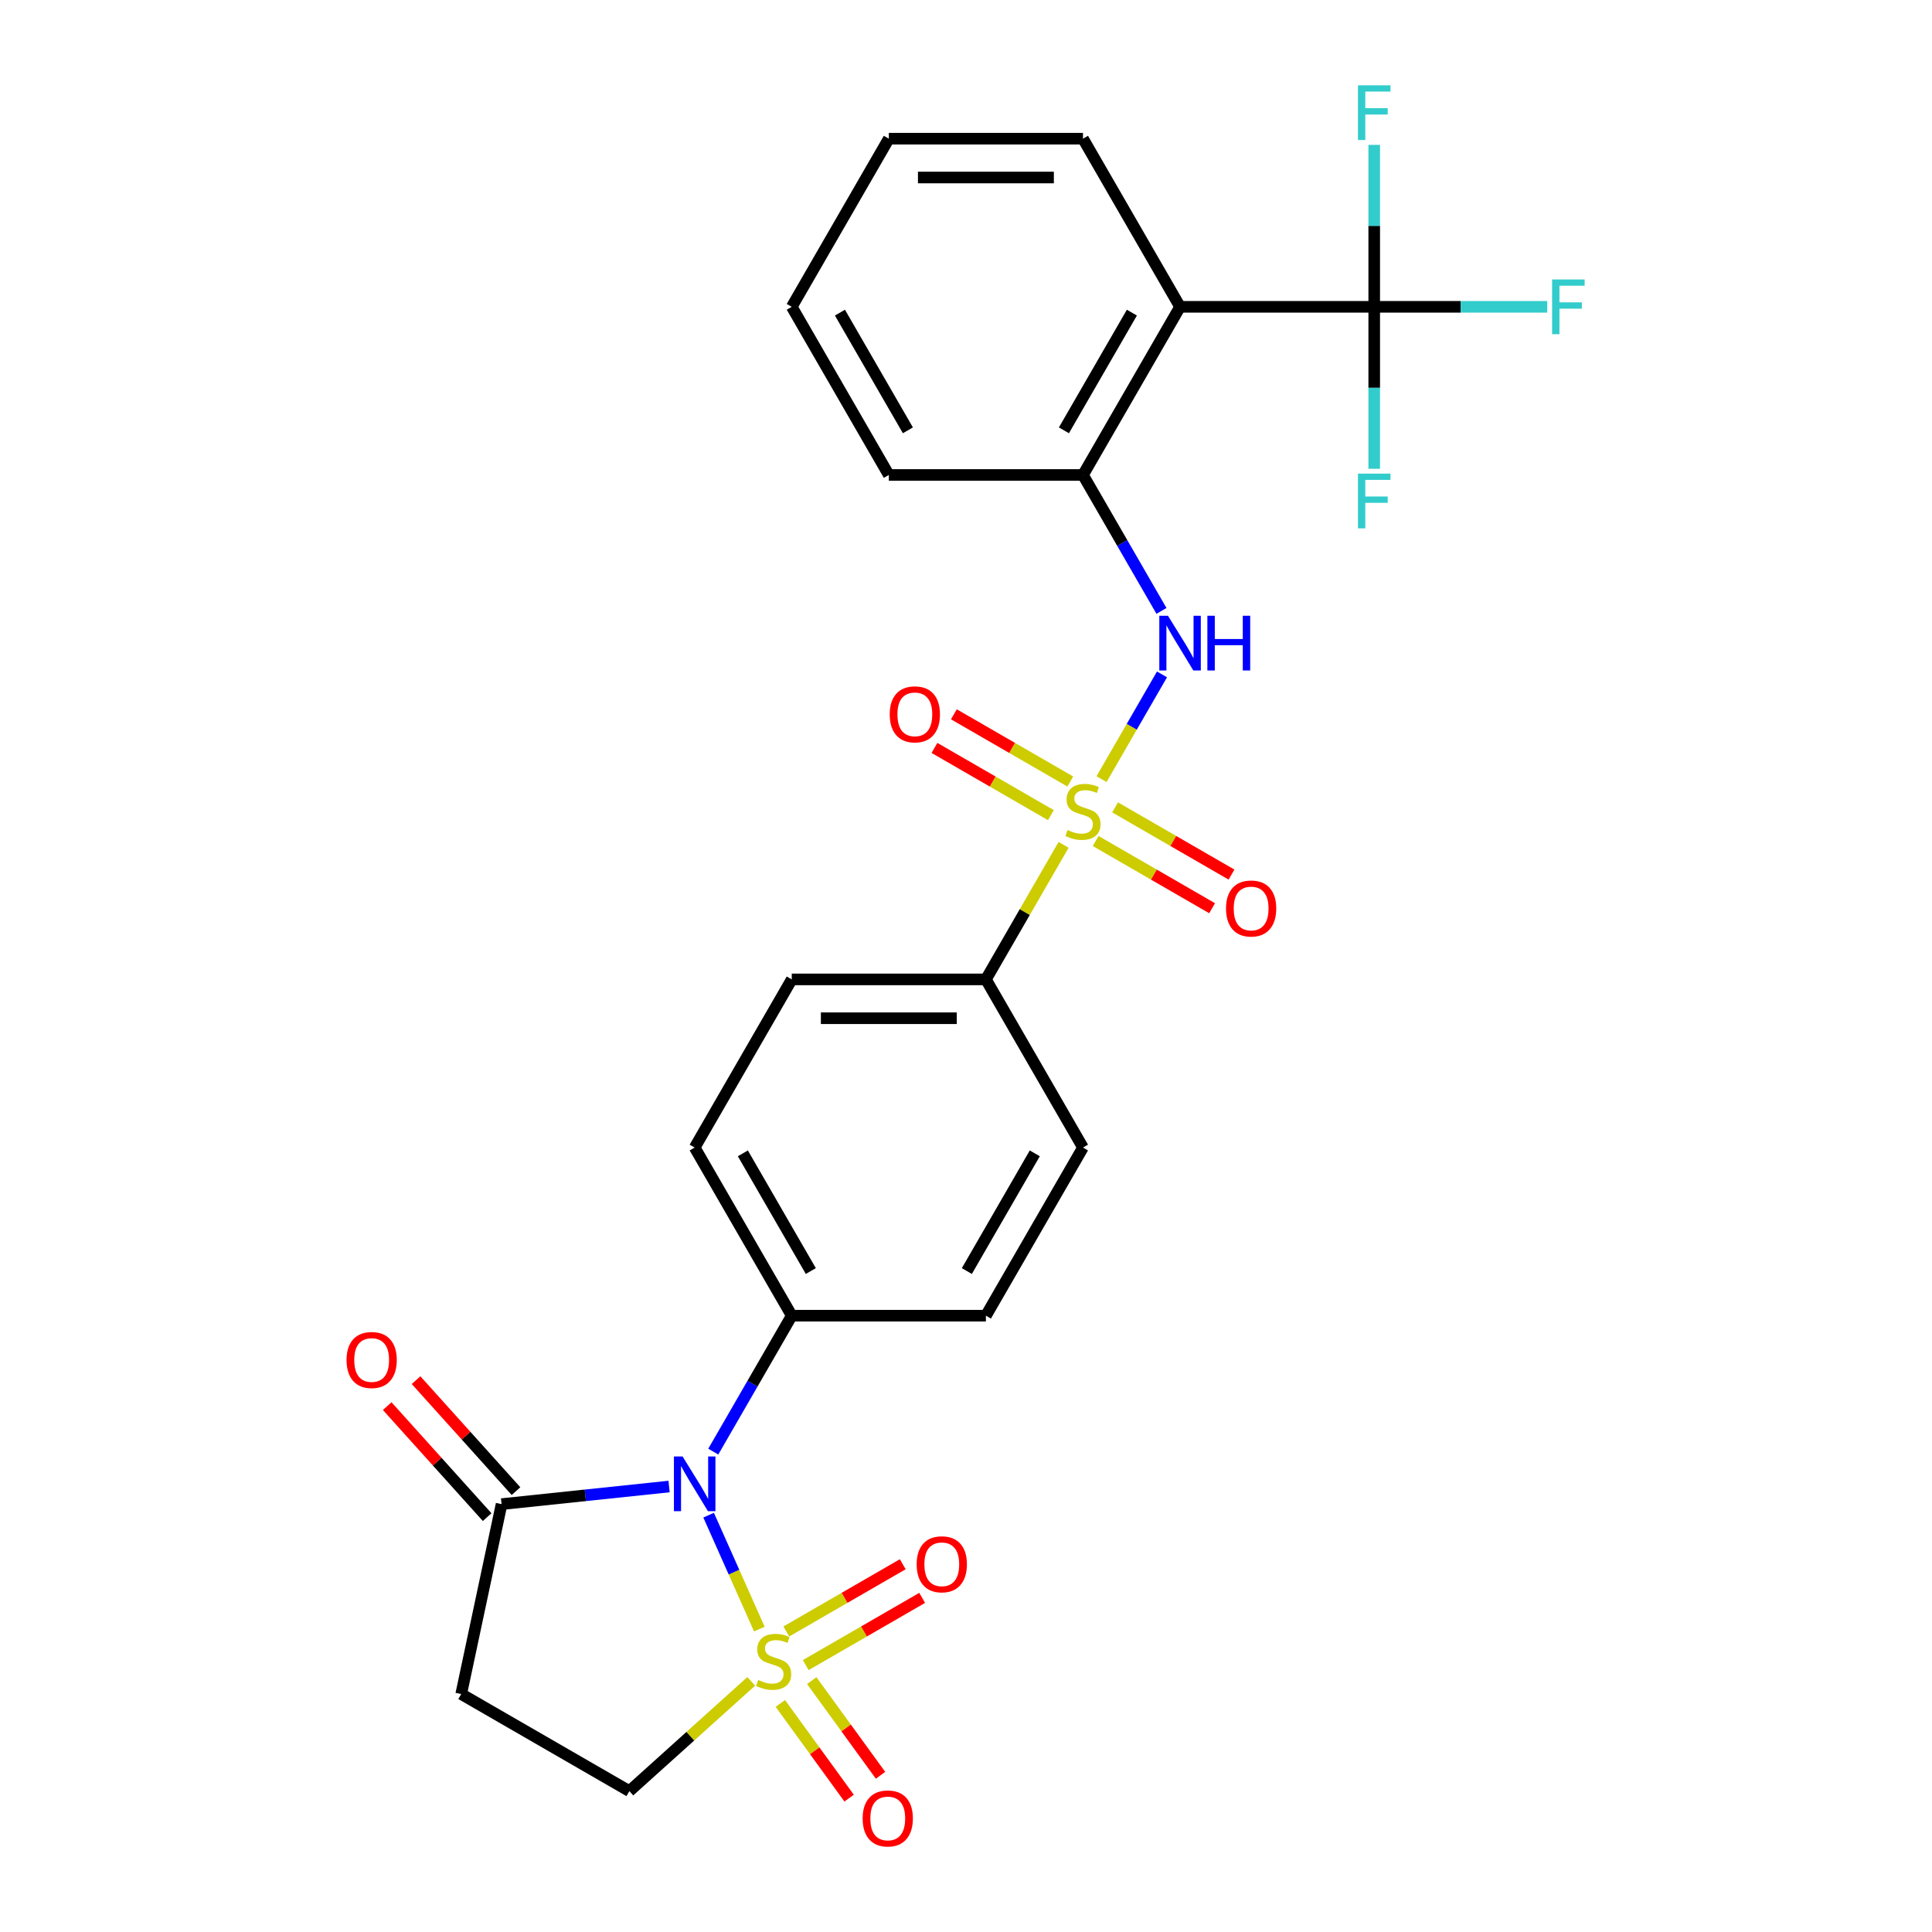 <?xml version='1.0' encoding='iso-8859-1'?>
<svg version='1.1' baseProfile='full'
              xmlns='http://www.w3.org/2000/svg'
                      xmlns:rdkit='http://www.rdkit.org/xml'
                      xmlns:xlink='http://www.w3.org/1999/xlink'
                  xml:space='preserve'
width='1000px' height='1000px' viewBox='0 0 1000 1000'>
<!-- END OF HEADER -->
<rect style='opacity:1.0;fill:#FFFFFF;stroke:none' width='1000' height='1000' x='0' y='0'> </rect>
<path class='bond-0' d='M 393.031,843.204 L 379.906,813.725' style='fill:none;fill-rule:evenodd;stroke:#CCCC00;stroke-width:6px;stroke-linecap:butt;stroke-linejoin:miter;stroke-opacity:1' />
<path class='bond-0' d='M 379.906,813.725 L 366.781,784.247' style='fill:none;fill-rule:evenodd;stroke:#0000FF;stroke-width:6px;stroke-linecap:butt;stroke-linejoin:miter;stroke-opacity:1' />
<path class='bond-8' d='M 388.844,870.274 L 357.299,898.677' style='fill:none;fill-rule:evenodd;stroke:#CCCC00;stroke-width:6px;stroke-linecap:butt;stroke-linejoin:miter;stroke-opacity:1' />
<path class='bond-8' d='M 357.299,898.677 L 325.754,927.08' style='fill:none;fill-rule:evenodd;stroke:#000000;stroke-width:6px;stroke-linecap:butt;stroke-linejoin:miter;stroke-opacity:1' />
<path class='bond-11' d='M 417.053,861.846 L 447.184,844.451' style='fill:none;fill-rule:evenodd;stroke:#CCCC00;stroke-width:6px;stroke-linecap:butt;stroke-linejoin:miter;stroke-opacity:1' />
<path class='bond-11' d='M 447.184,844.451 L 477.314,827.055' style='fill:none;fill-rule:evenodd;stroke:#FF0000;stroke-width:6px;stroke-linecap:butt;stroke-linejoin:miter;stroke-opacity:1' />
<path class='bond-11' d='M 407.004,844.44 L 437.134,827.044' style='fill:none;fill-rule:evenodd;stroke:#CCCC00;stroke-width:6px;stroke-linecap:butt;stroke-linejoin:miter;stroke-opacity:1' />
<path class='bond-11' d='M 437.134,827.044 L 467.265,809.648' style='fill:none;fill-rule:evenodd;stroke:#FF0000;stroke-width:6px;stroke-linecap:butt;stroke-linejoin:miter;stroke-opacity:1' />
<path class='bond-12' d='M 403.898,881.699 L 421.701,906.202' style='fill:none;fill-rule:evenodd;stroke:#CCCC00;stroke-width:6px;stroke-linecap:butt;stroke-linejoin:miter;stroke-opacity:1' />
<path class='bond-12' d='M 421.701,906.202 L 439.504,930.706' style='fill:none;fill-rule:evenodd;stroke:#FF0000;stroke-width:6px;stroke-linecap:butt;stroke-linejoin:miter;stroke-opacity:1' />
<path class='bond-12' d='M 420.158,869.885 L 437.961,894.388' style='fill:none;fill-rule:evenodd;stroke:#CCCC00;stroke-width:6px;stroke-linecap:butt;stroke-linejoin:miter;stroke-opacity:1' />
<path class='bond-12' d='M 437.961,894.388 L 455.764,918.892' style='fill:none;fill-rule:evenodd;stroke:#FF0000;stroke-width:6px;stroke-linecap:butt;stroke-linejoin:miter;stroke-opacity:1' />
<path class='bond-3' d='M 346.309,769.422 L 302.963,773.978' style='fill:none;fill-rule:evenodd;stroke:#0000FF;stroke-width:6px;stroke-linecap:butt;stroke-linejoin:miter;stroke-opacity:1' />
<path class='bond-3' d='M 302.963,773.978 L 259.617,778.534' style='fill:none;fill-rule:evenodd;stroke:#000000;stroke-width:6px;stroke-linecap:butt;stroke-linejoin:miter;stroke-opacity:1' />
<path class='bond-10' d='M 369.187,751.357 L 389.498,716.178' style='fill:none;fill-rule:evenodd;stroke:#0000FF;stroke-width:6px;stroke-linecap:butt;stroke-linejoin:miter;stroke-opacity:1' />
<path class='bond-10' d='M 389.498,716.178 L 409.808,680.998' style='fill:none;fill-rule:evenodd;stroke:#000000;stroke-width:6px;stroke-linecap:butt;stroke-linejoin:miter;stroke-opacity:1' />
<path class='bond-1' d='M 550.509,437.297 L 530.406,472.117' style='fill:none;fill-rule:evenodd;stroke:#CCCC00;stroke-width:6px;stroke-linecap:butt;stroke-linejoin:miter;stroke-opacity:1' />
<path class='bond-1' d='M 530.406,472.117 L 510.303,506.936' style='fill:none;fill-rule:evenodd;stroke:#000000;stroke-width:6px;stroke-linecap:butt;stroke-linejoin:miter;stroke-opacity:1' />
<path class='bond-4' d='M 570.153,403.273 L 585.801,376.169' style='fill:none;fill-rule:evenodd;stroke:#CCCC00;stroke-width:6px;stroke-linecap:butt;stroke-linejoin:miter;stroke-opacity:1' />
<path class='bond-4' d='M 585.801,376.169 L 601.45,349.066' style='fill:none;fill-rule:evenodd;stroke:#0000FF;stroke-width:6px;stroke-linecap:butt;stroke-linejoin:miter;stroke-opacity:1' />
<path class='bond-13' d='M 553.983,404.509 L 523.853,387.113' style='fill:none;fill-rule:evenodd;stroke:#CCCC00;stroke-width:6px;stroke-linecap:butt;stroke-linejoin:miter;stroke-opacity:1' />
<path class='bond-13' d='M 523.853,387.113 L 493.722,369.717' style='fill:none;fill-rule:evenodd;stroke:#FF0000;stroke-width:6px;stroke-linecap:butt;stroke-linejoin:miter;stroke-opacity:1' />
<path class='bond-13' d='M 543.934,421.915 L 513.803,404.519' style='fill:none;fill-rule:evenodd;stroke:#CCCC00;stroke-width:6px;stroke-linecap:butt;stroke-linejoin:miter;stroke-opacity:1' />
<path class='bond-13' d='M 513.803,404.519 L 483.673,387.124' style='fill:none;fill-rule:evenodd;stroke:#FF0000;stroke-width:6px;stroke-linecap:butt;stroke-linejoin:miter;stroke-opacity:1' />
<path class='bond-14' d='M 567.118,435.301 L 597.249,452.697' style='fill:none;fill-rule:evenodd;stroke:#CCCC00;stroke-width:6px;stroke-linecap:butt;stroke-linejoin:miter;stroke-opacity:1' />
<path class='bond-14' d='M 597.249,452.697 L 627.379,470.093' style='fill:none;fill-rule:evenodd;stroke:#FF0000;stroke-width:6px;stroke-linecap:butt;stroke-linejoin:miter;stroke-opacity:1' />
<path class='bond-14' d='M 577.168,417.895 L 607.298,435.291' style='fill:none;fill-rule:evenodd;stroke:#CCCC00;stroke-width:6px;stroke-linecap:butt;stroke-linejoin:miter;stroke-opacity:1' />
<path class='bond-14' d='M 607.298,435.291 L 637.429,452.686' style='fill:none;fill-rule:evenodd;stroke:#FF0000;stroke-width:6px;stroke-linecap:butt;stroke-linejoin:miter;stroke-opacity:1' />
<path class='bond-2' d='M 711.293,158.812 L 610.798,158.812' style='fill:none;fill-rule:evenodd;stroke:#000000;stroke-width:6px;stroke-linecap:butt;stroke-linejoin:miter;stroke-opacity:1' />
<path class='bond-20' d='M 711.293,158.812 L 756.074,158.812' style='fill:none;fill-rule:evenodd;stroke:#000000;stroke-width:6px;stroke-linecap:butt;stroke-linejoin:miter;stroke-opacity:1' />
<path class='bond-20' d='M 756.074,158.812 L 800.855,158.812' style='fill:none;fill-rule:evenodd;stroke:#33CCCC;stroke-width:6px;stroke-linecap:butt;stroke-linejoin:miter;stroke-opacity:1' />
<path class='bond-21' d='M 711.293,158.812 L 711.293,200.723' style='fill:none;fill-rule:evenodd;stroke:#000000;stroke-width:6px;stroke-linecap:butt;stroke-linejoin:miter;stroke-opacity:1' />
<path class='bond-21' d='M 711.293,200.723 L 711.293,242.634' style='fill:none;fill-rule:evenodd;stroke:#33CCCC;stroke-width:6px;stroke-linecap:butt;stroke-linejoin:miter;stroke-opacity:1' />
<path class='bond-22' d='M 711.293,158.812 L 711.293,116.9' style='fill:none;fill-rule:evenodd;stroke:#000000;stroke-width:6px;stroke-linecap:butt;stroke-linejoin:miter;stroke-opacity:1' />
<path class='bond-22' d='M 711.293,116.9 L 711.293,74.989' style='fill:none;fill-rule:evenodd;stroke:#33CCCC;stroke-width:6px;stroke-linecap:butt;stroke-linejoin:miter;stroke-opacity:1' />
<path class='bond-15' d='M 267.085,771.81 L 241.219,743.083' style='fill:none;fill-rule:evenodd;stroke:#000000;stroke-width:6px;stroke-linecap:butt;stroke-linejoin:miter;stroke-opacity:1' />
<path class='bond-15' d='M 241.219,743.083 L 215.353,714.356' style='fill:none;fill-rule:evenodd;stroke:#FF0000;stroke-width:6px;stroke-linecap:butt;stroke-linejoin:miter;stroke-opacity:1' />
<path class='bond-15' d='M 252.148,785.258 L 226.282,756.531' style='fill:none;fill-rule:evenodd;stroke:#000000;stroke-width:6px;stroke-linecap:butt;stroke-linejoin:miter;stroke-opacity:1' />
<path class='bond-15' d='M 226.282,756.531 L 200.417,727.804' style='fill:none;fill-rule:evenodd;stroke:#FF0000;stroke-width:6px;stroke-linecap:butt;stroke-linejoin:miter;stroke-opacity:1' />
<path class='bond-27' d='M 259.617,778.534 L 238.723,876.833' style='fill:none;fill-rule:evenodd;stroke:#000000;stroke-width:6px;stroke-linecap:butt;stroke-linejoin:miter;stroke-opacity:1' />
<path class='bond-6' d='M 601.172,316.202 L 580.862,281.022' style='fill:none;fill-rule:evenodd;stroke:#0000FF;stroke-width:6px;stroke-linecap:butt;stroke-linejoin:miter;stroke-opacity:1' />
<path class='bond-6' d='M 580.862,281.022 L 560.551,245.843' style='fill:none;fill-rule:evenodd;stroke:#000000;stroke-width:6px;stroke-linecap:butt;stroke-linejoin:miter;stroke-opacity:1' />
<path class='bond-5' d='M 610.798,158.812 L 560.551,245.843' style='fill:none;fill-rule:evenodd;stroke:#000000;stroke-width:6px;stroke-linecap:butt;stroke-linejoin:miter;stroke-opacity:1' />
<path class='bond-5' d='M 585.855,161.817 L 550.682,222.739' style='fill:none;fill-rule:evenodd;stroke:#000000;stroke-width:6px;stroke-linecap:butt;stroke-linejoin:miter;stroke-opacity:1' />
<path class='bond-23' d='M 610.798,158.812 L 560.551,71.781' style='fill:none;fill-rule:evenodd;stroke:#000000;stroke-width:6px;stroke-linecap:butt;stroke-linejoin:miter;stroke-opacity:1' />
<path class='bond-24' d='M 560.551,245.843 L 460.056,245.843' style='fill:none;fill-rule:evenodd;stroke:#000000;stroke-width:6px;stroke-linecap:butt;stroke-linejoin:miter;stroke-opacity:1' />
<path class='bond-7' d='M 238.723,876.833 L 325.754,927.08' style='fill:none;fill-rule:evenodd;stroke:#000000;stroke-width:6px;stroke-linecap:butt;stroke-linejoin:miter;stroke-opacity:1' />
<path class='bond-9' d='M 510.303,506.936 L 409.808,506.936' style='fill:none;fill-rule:evenodd;stroke:#000000;stroke-width:6px;stroke-linecap:butt;stroke-linejoin:miter;stroke-opacity:1' />
<path class='bond-9' d='M 495.229,527.035 L 424.883,527.035' style='fill:none;fill-rule:evenodd;stroke:#000000;stroke-width:6px;stroke-linecap:butt;stroke-linejoin:miter;stroke-opacity:1' />
<path class='bond-28' d='M 510.303,506.936 L 560.551,593.967' style='fill:none;fill-rule:evenodd;stroke:#000000;stroke-width:6px;stroke-linecap:butt;stroke-linejoin:miter;stroke-opacity:1' />
<path class='bond-18' d='M 409.808,680.998 L 510.303,680.998' style='fill:none;fill-rule:evenodd;stroke:#000000;stroke-width:6px;stroke-linecap:butt;stroke-linejoin:miter;stroke-opacity:1' />
<path class='bond-19' d='M 409.808,680.998 L 359.561,593.967' style='fill:none;fill-rule:evenodd;stroke:#000000;stroke-width:6px;stroke-linecap:butt;stroke-linejoin:miter;stroke-opacity:1' />
<path class='bond-19' d='M 419.677,657.894 L 384.504,596.972' style='fill:none;fill-rule:evenodd;stroke:#000000;stroke-width:6px;stroke-linecap:butt;stroke-linejoin:miter;stroke-opacity:1' />
<path class='bond-16' d='M 409.808,506.936 L 359.561,593.967' style='fill:none;fill-rule:evenodd;stroke:#000000;stroke-width:6px;stroke-linecap:butt;stroke-linejoin:miter;stroke-opacity:1' />
<path class='bond-17' d='M 560.551,593.967 L 510.303,680.998' style='fill:none;fill-rule:evenodd;stroke:#000000;stroke-width:6px;stroke-linecap:butt;stroke-linejoin:miter;stroke-opacity:1' />
<path class='bond-17' d='M 535.607,596.972 L 500.434,657.894' style='fill:none;fill-rule:evenodd;stroke:#000000;stroke-width:6px;stroke-linecap:butt;stroke-linejoin:miter;stroke-opacity:1' />
<path class='bond-29' d='M 560.551,71.781 L 460.056,71.781' style='fill:none;fill-rule:evenodd;stroke:#000000;stroke-width:6px;stroke-linecap:butt;stroke-linejoin:miter;stroke-opacity:1' />
<path class='bond-29' d='M 545.476,91.88 L 475.13,91.88' style='fill:none;fill-rule:evenodd;stroke:#000000;stroke-width:6px;stroke-linecap:butt;stroke-linejoin:miter;stroke-opacity:1' />
<path class='bond-26' d='M 460.056,245.843 L 409.808,158.812' style='fill:none;fill-rule:evenodd;stroke:#000000;stroke-width:6px;stroke-linecap:butt;stroke-linejoin:miter;stroke-opacity:1' />
<path class='bond-26' d='M 469.925,222.739 L 434.752,161.817' style='fill:none;fill-rule:evenodd;stroke:#000000;stroke-width:6px;stroke-linecap:butt;stroke-linejoin:miter;stroke-opacity:1' />
<path class='bond-25' d='M 460.056,71.781 L 409.808,158.812' style='fill:none;fill-rule:evenodd;stroke:#000000;stroke-width:6px;stroke-linecap:butt;stroke-linejoin:miter;stroke-opacity:1' />
<path  class='atom-0' d='M 392.436 869.556
Q 392.756 869.676, 394.076 870.236
Q 395.396 870.796, 396.836 871.156
Q 398.316 871.476, 399.756 871.476
Q 402.436 871.476, 403.996 870.196
Q 405.556 868.876, 405.556 866.596
Q 405.556 865.036, 404.756 864.076
Q 403.996 863.116, 402.796 862.596
Q 401.596 862.076, 399.596 861.476
Q 397.076 860.716, 395.556 859.996
Q 394.076 859.276, 392.996 857.756
Q 391.956 856.236, 391.956 853.676
Q 391.956 850.116, 394.356 847.916
Q 396.796 845.716, 401.596 845.716
Q 404.876 845.716, 408.596 847.276
L 407.676 850.356
Q 404.276 848.956, 401.716 848.956
Q 398.956 848.956, 397.436 850.116
Q 395.916 851.236, 395.956 853.196
Q 395.956 854.716, 396.716 855.636
Q 397.516 856.556, 398.636 857.076
Q 399.796 857.596, 401.716 858.196
Q 404.276 858.996, 405.796 859.796
Q 407.316 860.596, 408.396 862.236
Q 409.516 863.836, 409.516 866.596
Q 409.516 870.516, 406.876 872.636
Q 404.276 874.716, 399.916 874.716
Q 397.396 874.716, 395.476 874.156
Q 393.596 873.636, 391.356 872.716
L 392.436 869.556
' fill='#CCCC00'/>
<path  class='atom-1' d='M 353.301 753.869
L 362.581 768.869
Q 363.501 770.349, 364.981 773.029
Q 366.461 775.709, 366.541 775.869
L 366.541 753.869
L 370.301 753.869
L 370.301 782.189
L 366.421 782.189
L 356.461 765.789
Q 355.301 763.869, 354.061 761.669
Q 352.861 759.469, 352.501 758.789
L 352.501 782.189
L 348.821 782.189
L 348.821 753.869
L 353.301 753.869
' fill='#0000FF'/>
<path  class='atom-2' d='M 552.551 429.625
Q 552.871 429.745, 554.191 430.305
Q 555.511 430.865, 556.951 431.225
Q 558.431 431.545, 559.871 431.545
Q 562.551 431.545, 564.111 430.265
Q 565.671 428.945, 565.671 426.665
Q 565.671 425.105, 564.871 424.145
Q 564.111 423.185, 562.911 422.665
Q 561.711 422.145, 559.711 421.545
Q 557.191 420.785, 555.671 420.065
Q 554.191 419.345, 553.111 417.825
Q 552.071 416.305, 552.071 413.745
Q 552.071 410.185, 554.471 407.985
Q 556.911 405.785, 561.711 405.785
Q 564.991 405.785, 568.711 407.345
L 567.791 410.425
Q 564.391 409.025, 561.831 409.025
Q 559.071 409.025, 557.551 410.185
Q 556.031 411.305, 556.071 413.265
Q 556.071 414.785, 556.831 415.705
Q 557.631 416.625, 558.751 417.145
Q 559.911 417.665, 561.831 418.265
Q 564.391 419.065, 565.911 419.865
Q 567.431 420.665, 568.511 422.305
Q 569.631 423.905, 569.631 426.665
Q 569.631 430.585, 566.991 432.705
Q 564.391 434.785, 560.031 434.785
Q 557.511 434.785, 555.591 434.225
Q 553.711 433.705, 551.471 432.785
L 552.551 429.625
' fill='#CCCC00'/>
<path  class='atom-5' d='M 604.538 318.714
L 613.818 333.714
Q 614.738 335.194, 616.218 337.874
Q 617.698 340.554, 617.778 340.714
L 617.778 318.714
L 621.538 318.714
L 621.538 347.034
L 617.658 347.034
L 607.698 330.634
Q 606.538 328.714, 605.298 326.514
Q 604.098 324.314, 603.738 323.634
L 603.738 347.034
L 600.058 347.034
L 600.058 318.714
L 604.538 318.714
' fill='#0000FF'/>
<path  class='atom-5' d='M 624.938 318.714
L 628.778 318.714
L 628.778 330.754
L 643.258 330.754
L 643.258 318.714
L 647.098 318.714
L 647.098 347.034
L 643.258 347.034
L 643.258 333.954
L 628.778 333.954
L 628.778 347.034
L 624.938 347.034
L 624.938 318.714
' fill='#0000FF'/>
<path  class='atom-12' d='M 474.467 809.669
Q 474.467 802.869, 477.827 799.069
Q 481.187 795.269, 487.467 795.269
Q 493.747 795.269, 497.107 799.069
Q 500.467 802.869, 500.467 809.669
Q 500.467 816.549, 497.067 820.469
Q 493.667 824.349, 487.467 824.349
Q 481.227 824.349, 477.827 820.469
Q 474.467 816.589, 474.467 809.669
M 487.467 821.149
Q 491.787 821.149, 494.107 818.269
Q 496.467 815.349, 496.467 809.669
Q 496.467 804.109, 494.107 801.309
Q 491.787 798.469, 487.467 798.469
Q 483.147 798.469, 480.787 801.269
Q 478.467 804.069, 478.467 809.669
Q 478.467 815.389, 480.787 818.269
Q 483.147 821.149, 487.467 821.149
' fill='#FF0000'/>
<path  class='atom-13' d='M 446.505 941.218
Q 446.505 934.418, 449.865 930.618
Q 453.225 926.818, 459.505 926.818
Q 465.785 926.818, 469.145 930.618
Q 472.505 934.418, 472.505 941.218
Q 472.505 948.098, 469.105 952.018
Q 465.705 955.898, 459.505 955.898
Q 453.265 955.898, 449.865 952.018
Q 446.505 948.138, 446.505 941.218
M 459.505 952.698
Q 463.825 952.698, 466.145 949.818
Q 468.505 946.898, 468.505 941.218
Q 468.505 935.658, 466.145 932.858
Q 463.825 930.018, 459.505 930.018
Q 455.185 930.018, 452.825 932.818
Q 450.505 935.618, 450.505 941.218
Q 450.505 946.938, 452.825 949.818
Q 455.185 952.698, 459.505 952.698
' fill='#FF0000'/>
<path  class='atom-14' d='M 460.52 369.738
Q 460.52 362.938, 463.88 359.138
Q 467.24 355.338, 473.52 355.338
Q 479.8 355.338, 483.16 359.138
Q 486.52 362.938, 486.52 369.738
Q 486.52 376.618, 483.12 380.538
Q 479.72 384.418, 473.52 384.418
Q 467.28 384.418, 463.88 380.538
Q 460.52 376.658, 460.52 369.738
M 473.52 381.218
Q 477.84 381.218, 480.16 378.338
Q 482.52 375.418, 482.52 369.738
Q 482.52 364.178, 480.16 361.378
Q 477.84 358.538, 473.52 358.538
Q 469.2 358.538, 466.84 361.338
Q 464.52 364.138, 464.52 369.738
Q 464.52 375.458, 466.84 378.338
Q 469.2 381.218, 473.52 381.218
' fill='#FF0000'/>
<path  class='atom-15' d='M 634.582 470.232
Q 634.582 463.432, 637.942 459.632
Q 641.302 455.832, 647.582 455.832
Q 653.862 455.832, 657.222 459.632
Q 660.582 463.432, 660.582 470.232
Q 660.582 477.112, 657.182 481.032
Q 653.782 484.912, 647.582 484.912
Q 641.342 484.912, 637.942 481.032
Q 634.582 477.152, 634.582 470.232
M 647.582 481.712
Q 651.902 481.712, 654.222 478.832
Q 656.582 475.912, 656.582 470.232
Q 656.582 464.672, 654.222 461.872
Q 651.902 459.032, 647.582 459.032
Q 643.262 459.032, 640.902 461.832
Q 638.582 464.632, 638.582 470.232
Q 638.582 475.952, 640.902 478.832
Q 643.262 481.712, 647.582 481.712
' fill='#FF0000'/>
<path  class='atom-16' d='M 179.372 703.932
Q 179.372 697.132, 182.732 693.332
Q 186.092 689.532, 192.372 689.532
Q 198.652 689.532, 202.012 693.332
Q 205.372 697.132, 205.372 703.932
Q 205.372 710.812, 201.972 714.732
Q 198.572 718.612, 192.372 718.612
Q 186.132 718.612, 182.732 714.732
Q 179.372 710.852, 179.372 703.932
M 192.372 715.412
Q 196.692 715.412, 199.012 712.532
Q 201.372 709.612, 201.372 703.932
Q 201.372 698.372, 199.012 695.572
Q 196.692 692.732, 192.372 692.732
Q 188.052 692.732, 185.692 695.532
Q 183.372 698.332, 183.372 703.932
Q 183.372 709.652, 185.692 712.532
Q 188.052 715.412, 192.372 715.412
' fill='#FF0000'/>
<path  class='atom-21' d='M 803.368 144.652
L 820.208 144.652
L 820.208 147.892
L 807.168 147.892
L 807.168 156.492
L 818.768 156.492
L 818.768 159.772
L 807.168 159.772
L 807.168 172.972
L 803.368 172.972
L 803.368 144.652
' fill='#33CCCC'/>
<path  class='atom-22' d='M 702.873 245.147
L 719.713 245.147
L 719.713 248.387
L 706.673 248.387
L 706.673 256.987
L 718.273 256.987
L 718.273 260.267
L 706.673 260.267
L 706.673 273.467
L 702.873 273.467
L 702.873 245.147
' fill='#33CCCC'/>
<path  class='atom-23' d='M 702.873 44.157
L 719.713 44.157
L 719.713 47.397
L 706.673 47.397
L 706.673 55.997
L 718.273 55.997
L 718.273 59.277
L 706.673 59.277
L 706.673 72.477
L 702.873 72.477
L 702.873 44.157
' fill='#33CCCC'/>
</svg>
